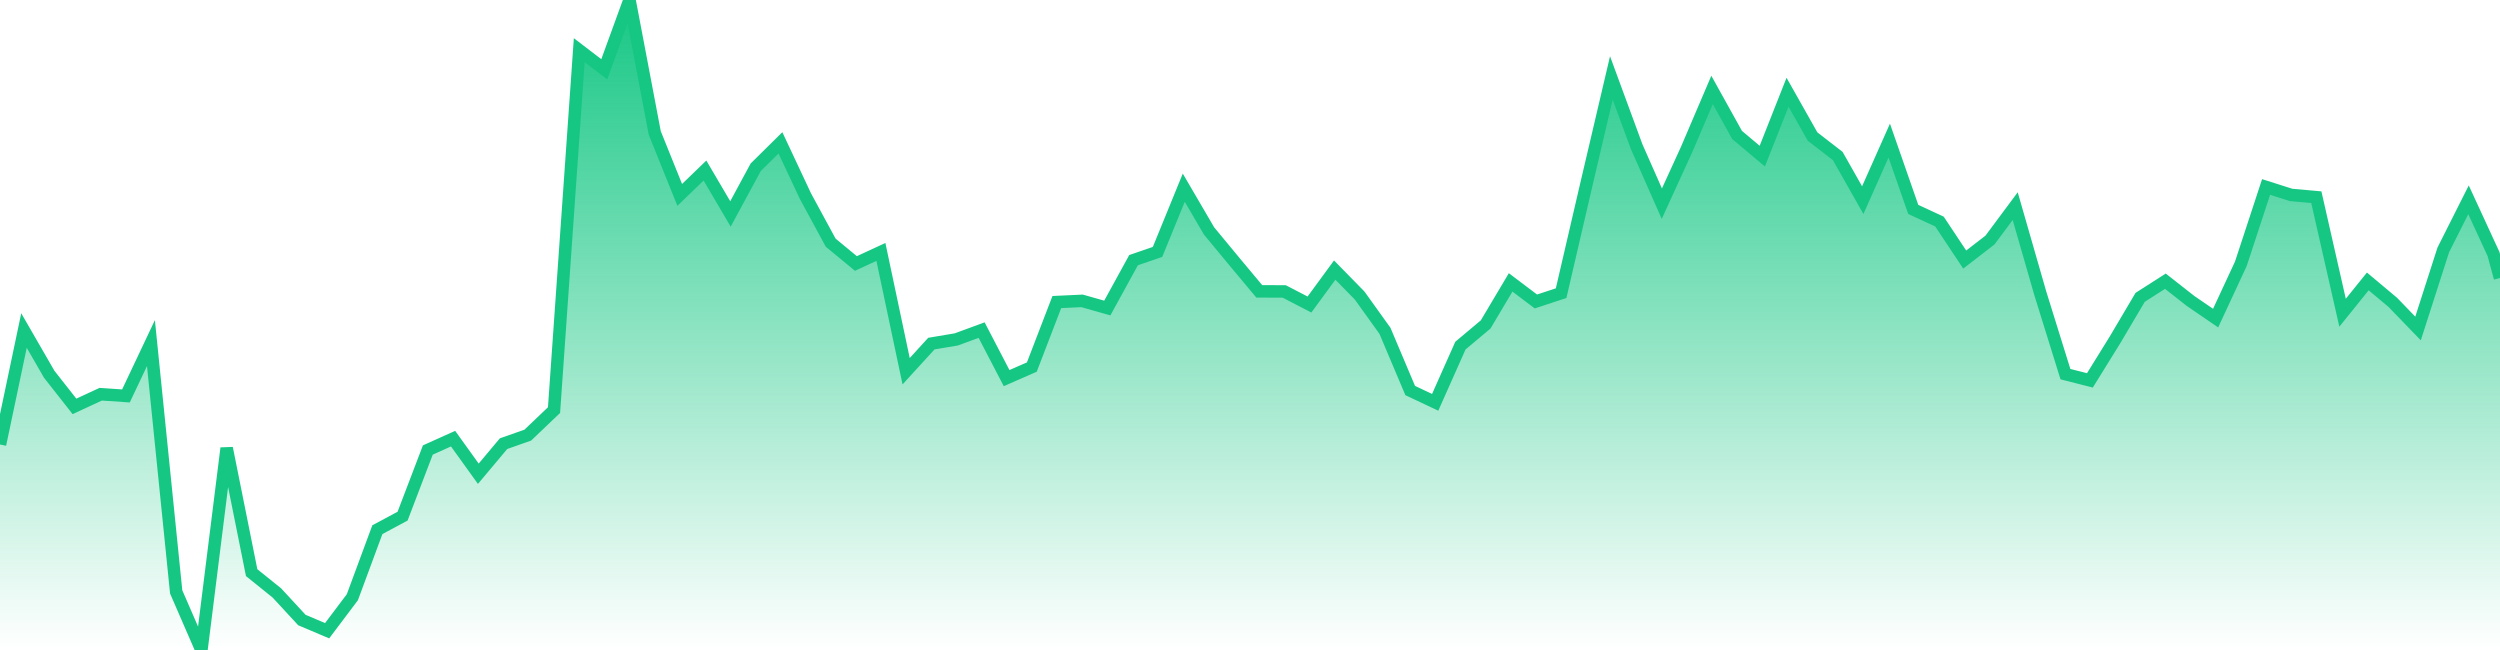 <svg xmlns="http://www.w3.org/2000/svg" width="200" height="52"><defs><linearGradient id="gradient" gradientTransform="rotate(90)"><stop offset="0" stop-color="#16C784"></stop><stop offset="1" stop-color="#16C784" stop-opacity="0"></stop></linearGradient></defs><path stroke="#16C784" stroke-chartWidth="1" stroke-dasharray="0 246.202 12327.573" fill="url(#gradient)" d="M200,22.238L200,52L0,52L0,35.56L1.919,26.443L3.938,29.942L5.958,32.511L8.057,31.538L10.076,31.675L12.075,27.448L14.094,47.35L16.114,52L18.133,35.851L20.132,45.811L22.151,47.437L24.15,49.602L26.17,50.458L28.189,47.777L30.188,42.376L32.207,41.292L34.226,36.001L36.246,35.092L38.265,37.899L40.284,35.493L42.223,34.81L44.322,32.808L46.341,4.016L48.341,5.545L50.36,0L52.379,10.634L54.378,15.592L56.397,13.643L58.437,17.116L60.456,13.382L62.435,11.428L64.434,15.69L66.453,19.412L68.473,21.079L70.472,20.155L72.491,29.699L74.51,27.488L76.509,27.152L78.529,26.409L80.528,30.249L82.547,29.364L84.546,24.164L86.565,24.07L88.585,24.642L90.684,20.813L92.603,20.153L94.702,15.015L96.721,18.472L98.741,20.914L100.74,23.307L102.739,23.317L104.758,24.362L106.777,21.607L108.776,23.649L110.796,26.465L112.815,31.242L114.814,32.186L116.833,27.649L118.852,25.956L120.852,22.592L122.871,24.117L124.89,23.454L126.909,14.757L128.908,6.235L130.928,11.724L132.947,16.295L134.946,11.922L136.965,7.196L138.964,10.794L140.984,12.491L143.003,7.38L145.002,10.92L147.021,12.483L149.02,16.013L151.14,11.249L153.059,16.752L155.158,17.726L157.177,20.765L159.196,19.207L161.216,16.491L163.215,23.439L165.234,29.931L167.193,30.43L169.212,27.171L171.212,23.788L173.231,22.497L175.25,24.081L177.249,25.449L179.268,21.104L181.287,14.958L183.287,15.594L185.306,15.775L187.405,25.018L189.424,22.514L191.423,24.189L193.443,26.279L195.462,19.996L197.481,15.985L199.48,20.319Z"></path></svg>